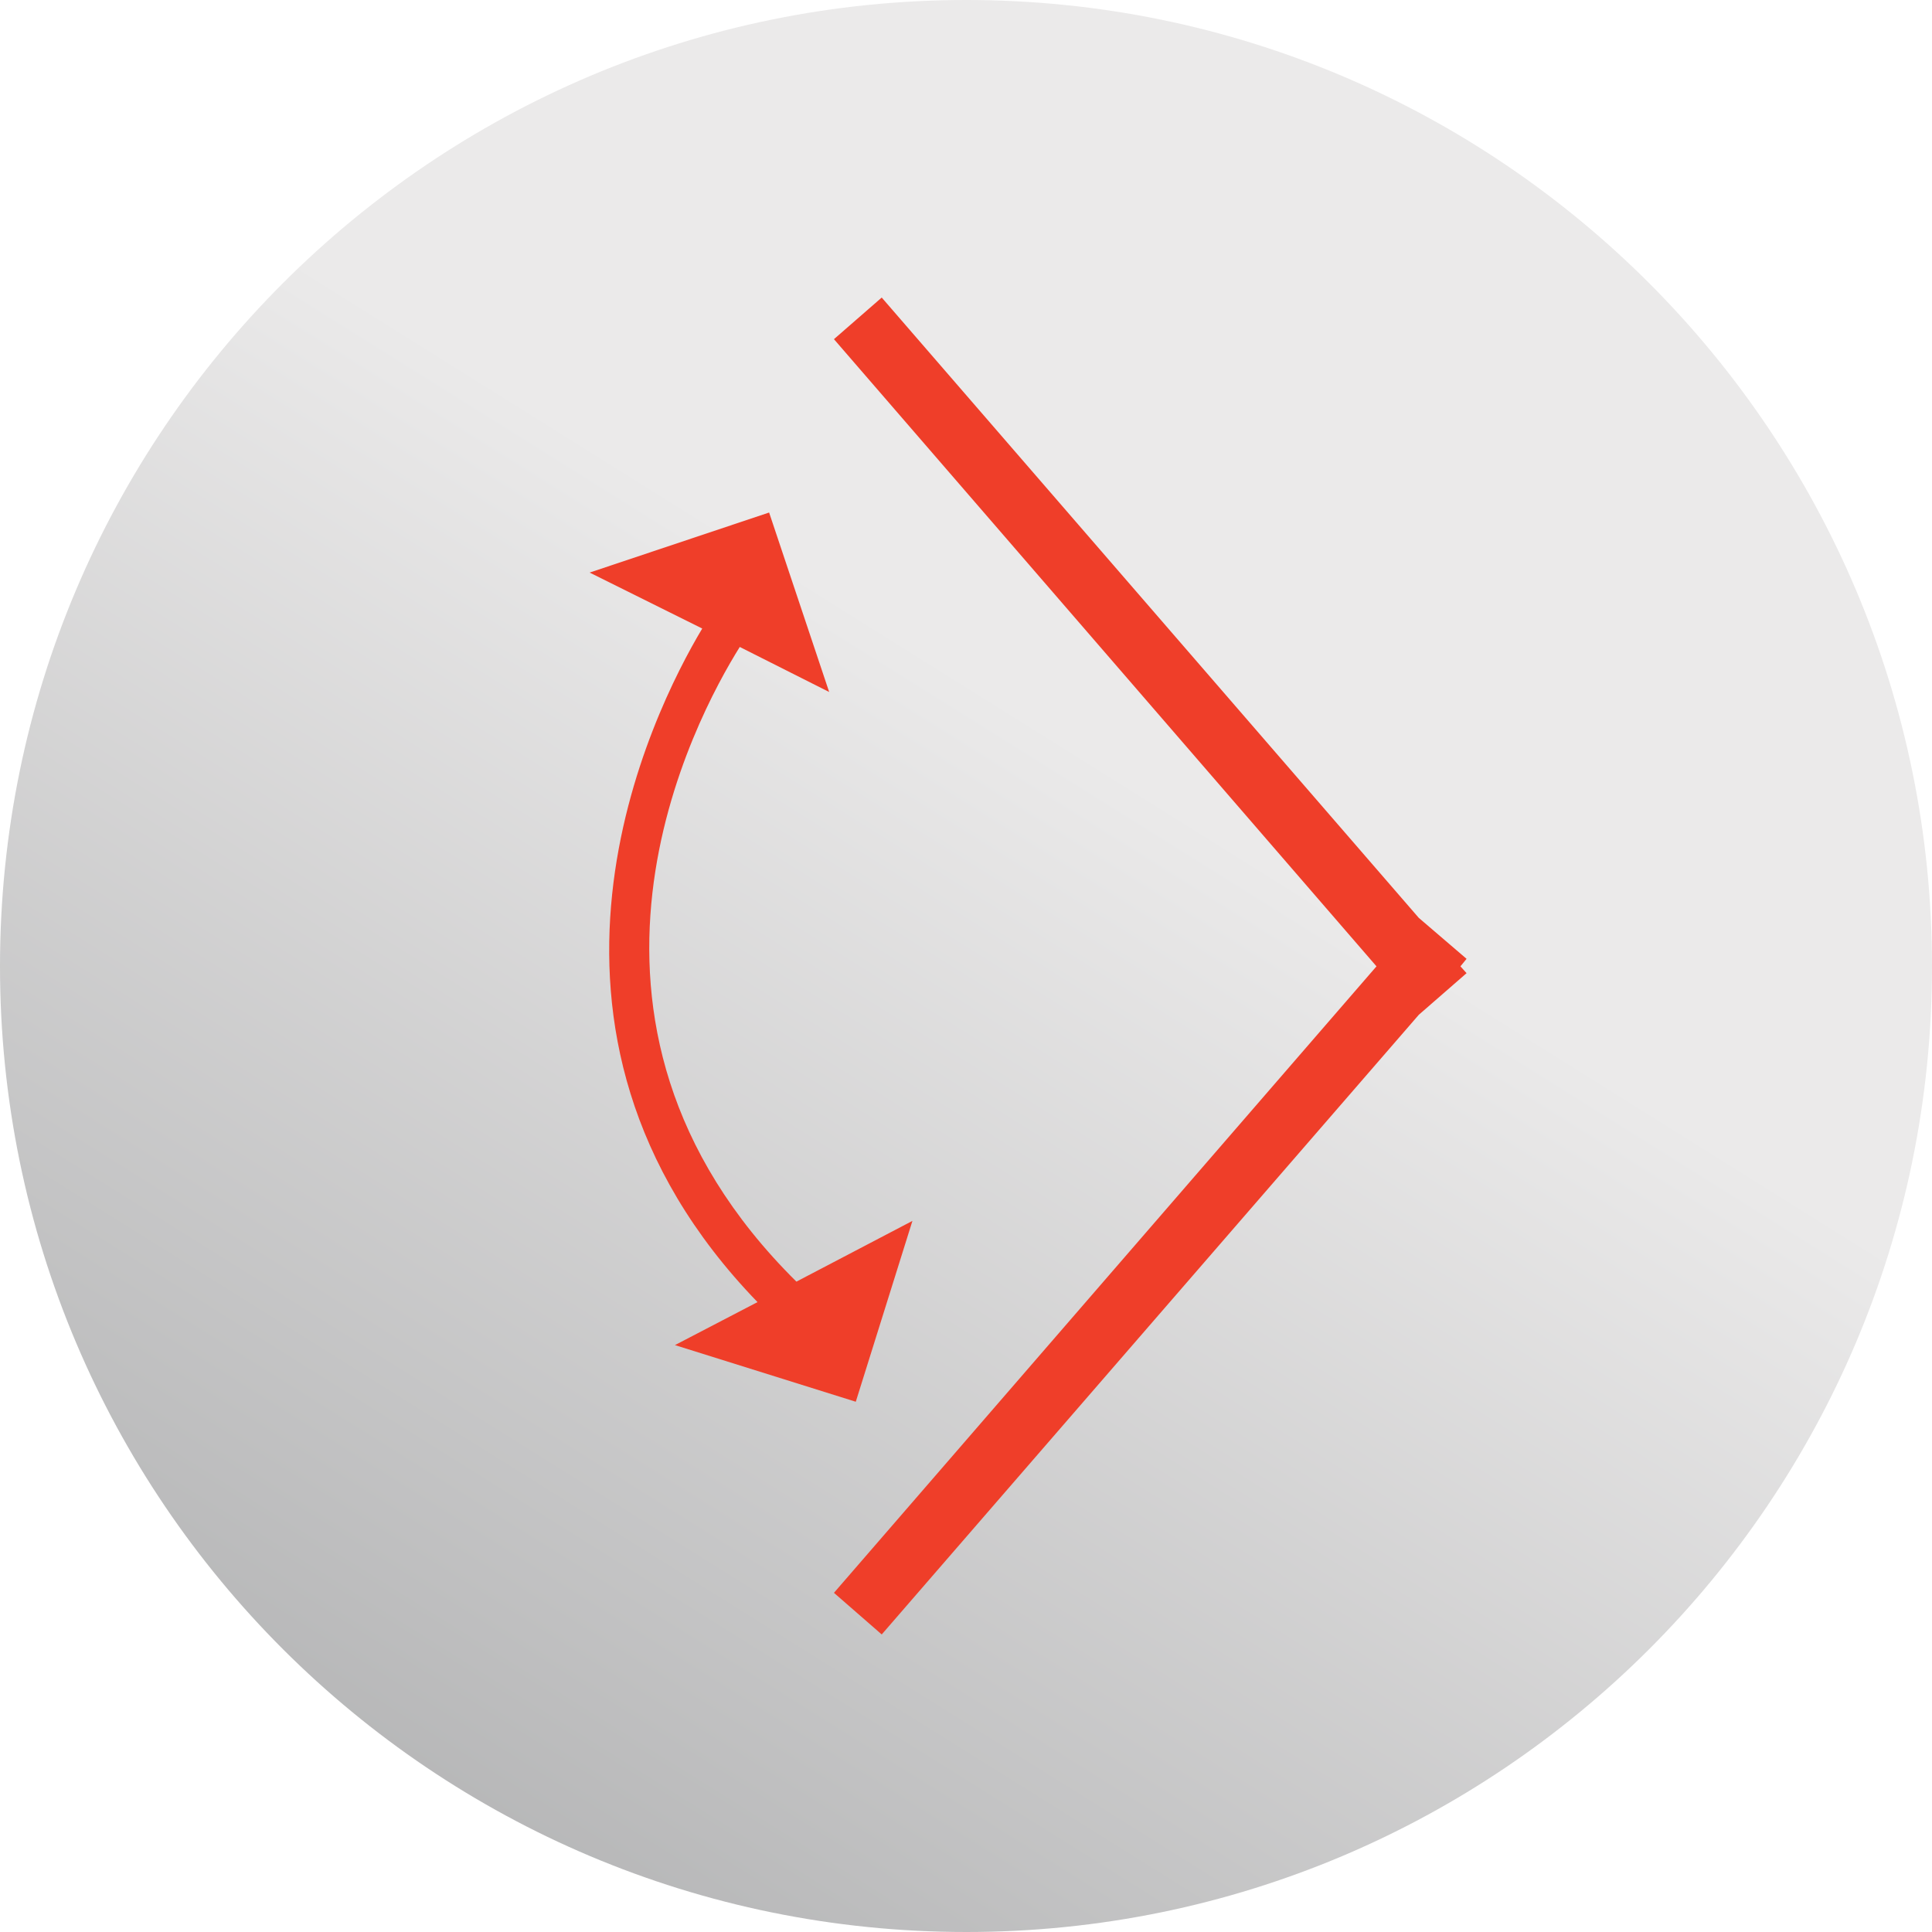 <?xml version="1.0" encoding="UTF-8"?>
<!DOCTYPE svg PUBLIC "-//W3C//DTD SVG 1.1//EN" "http://www.w3.org/Graphics/SVG/1.1/DTD/svg11.dtd">
<!-- Creator: CorelDRAW -->
<svg xmlns="http://www.w3.org/2000/svg" xml:space="preserve" width="225px" height="225px" version="1.1" style="shape-rendering:geometricPrecision; text-rendering:geometricPrecision; image-rendering:optimizeQuality; fill-rule:evenodd; clip-rule:evenodd"
viewBox="0 0 28.31 28.31"
 xmlns:xlink="http://www.w3.org/1999/xlink"
 xmlns:xodm="http://www.corel.com/coreldraw/odm/2003">
 <defs>
  <style type="text/css">
   <![CDATA[
    .fil1 {fill:#EF3E29;fill-rule:nonzero}
    .fil0 {fill:url(#id0)}
   ]]>
  </style>
  <linearGradient id="id0" gradientUnits="userSpaceOnUse" x1="19.57" y1="5.51" x2="-5.13" y2="44.97">
   <stop offset="0" style="stop-opacity:1; stop-color:#EBEAEA"/>
   <stop offset="0.141" style="stop-opacity:1; stop-color:#EBEAEA"/>
   <stop offset="1" style="stop-opacity:1; stop-color:#787A7C"/>
  </linearGradient>
 </defs>
 <g id="Layer_x0020_1">
  <path class="fil0" d="M0 14.16c0,7.82 6.34,14.15 14.16,14.15 7.81,0 14.15,-6.33 14.15,-14.15 0,-7.82 -6.34,-14.16 -14.15,-14.16 -7.82,0 -14.16,6.34 -14.16,14.16z"/>
  <path class="fil1" d="M12.54 20.54l0.83 -2.65 -1.7 0.89c-3.87,-3.83 -1.48,-8.26 -0.83,-9.3l1.31 0.66 -0.88 -2.63 -2.63 0.88 1.65 0.82c-0.73,1.22 -3.06,5.87 0.81,9.87l-1.21 0.63 2.65 0.83z"/>
  <polygon class="fil1" points="21.49,14.05 20.79,13.45 20.79,13.45 12.92,4.36 12.22,4.97 20.17,14.16 12.22,23.34 12.92,23.95 20.79,14.87 20.79,14.87 21.49,14.26 21.4,14.16 "/>
 </g>
</svg>

